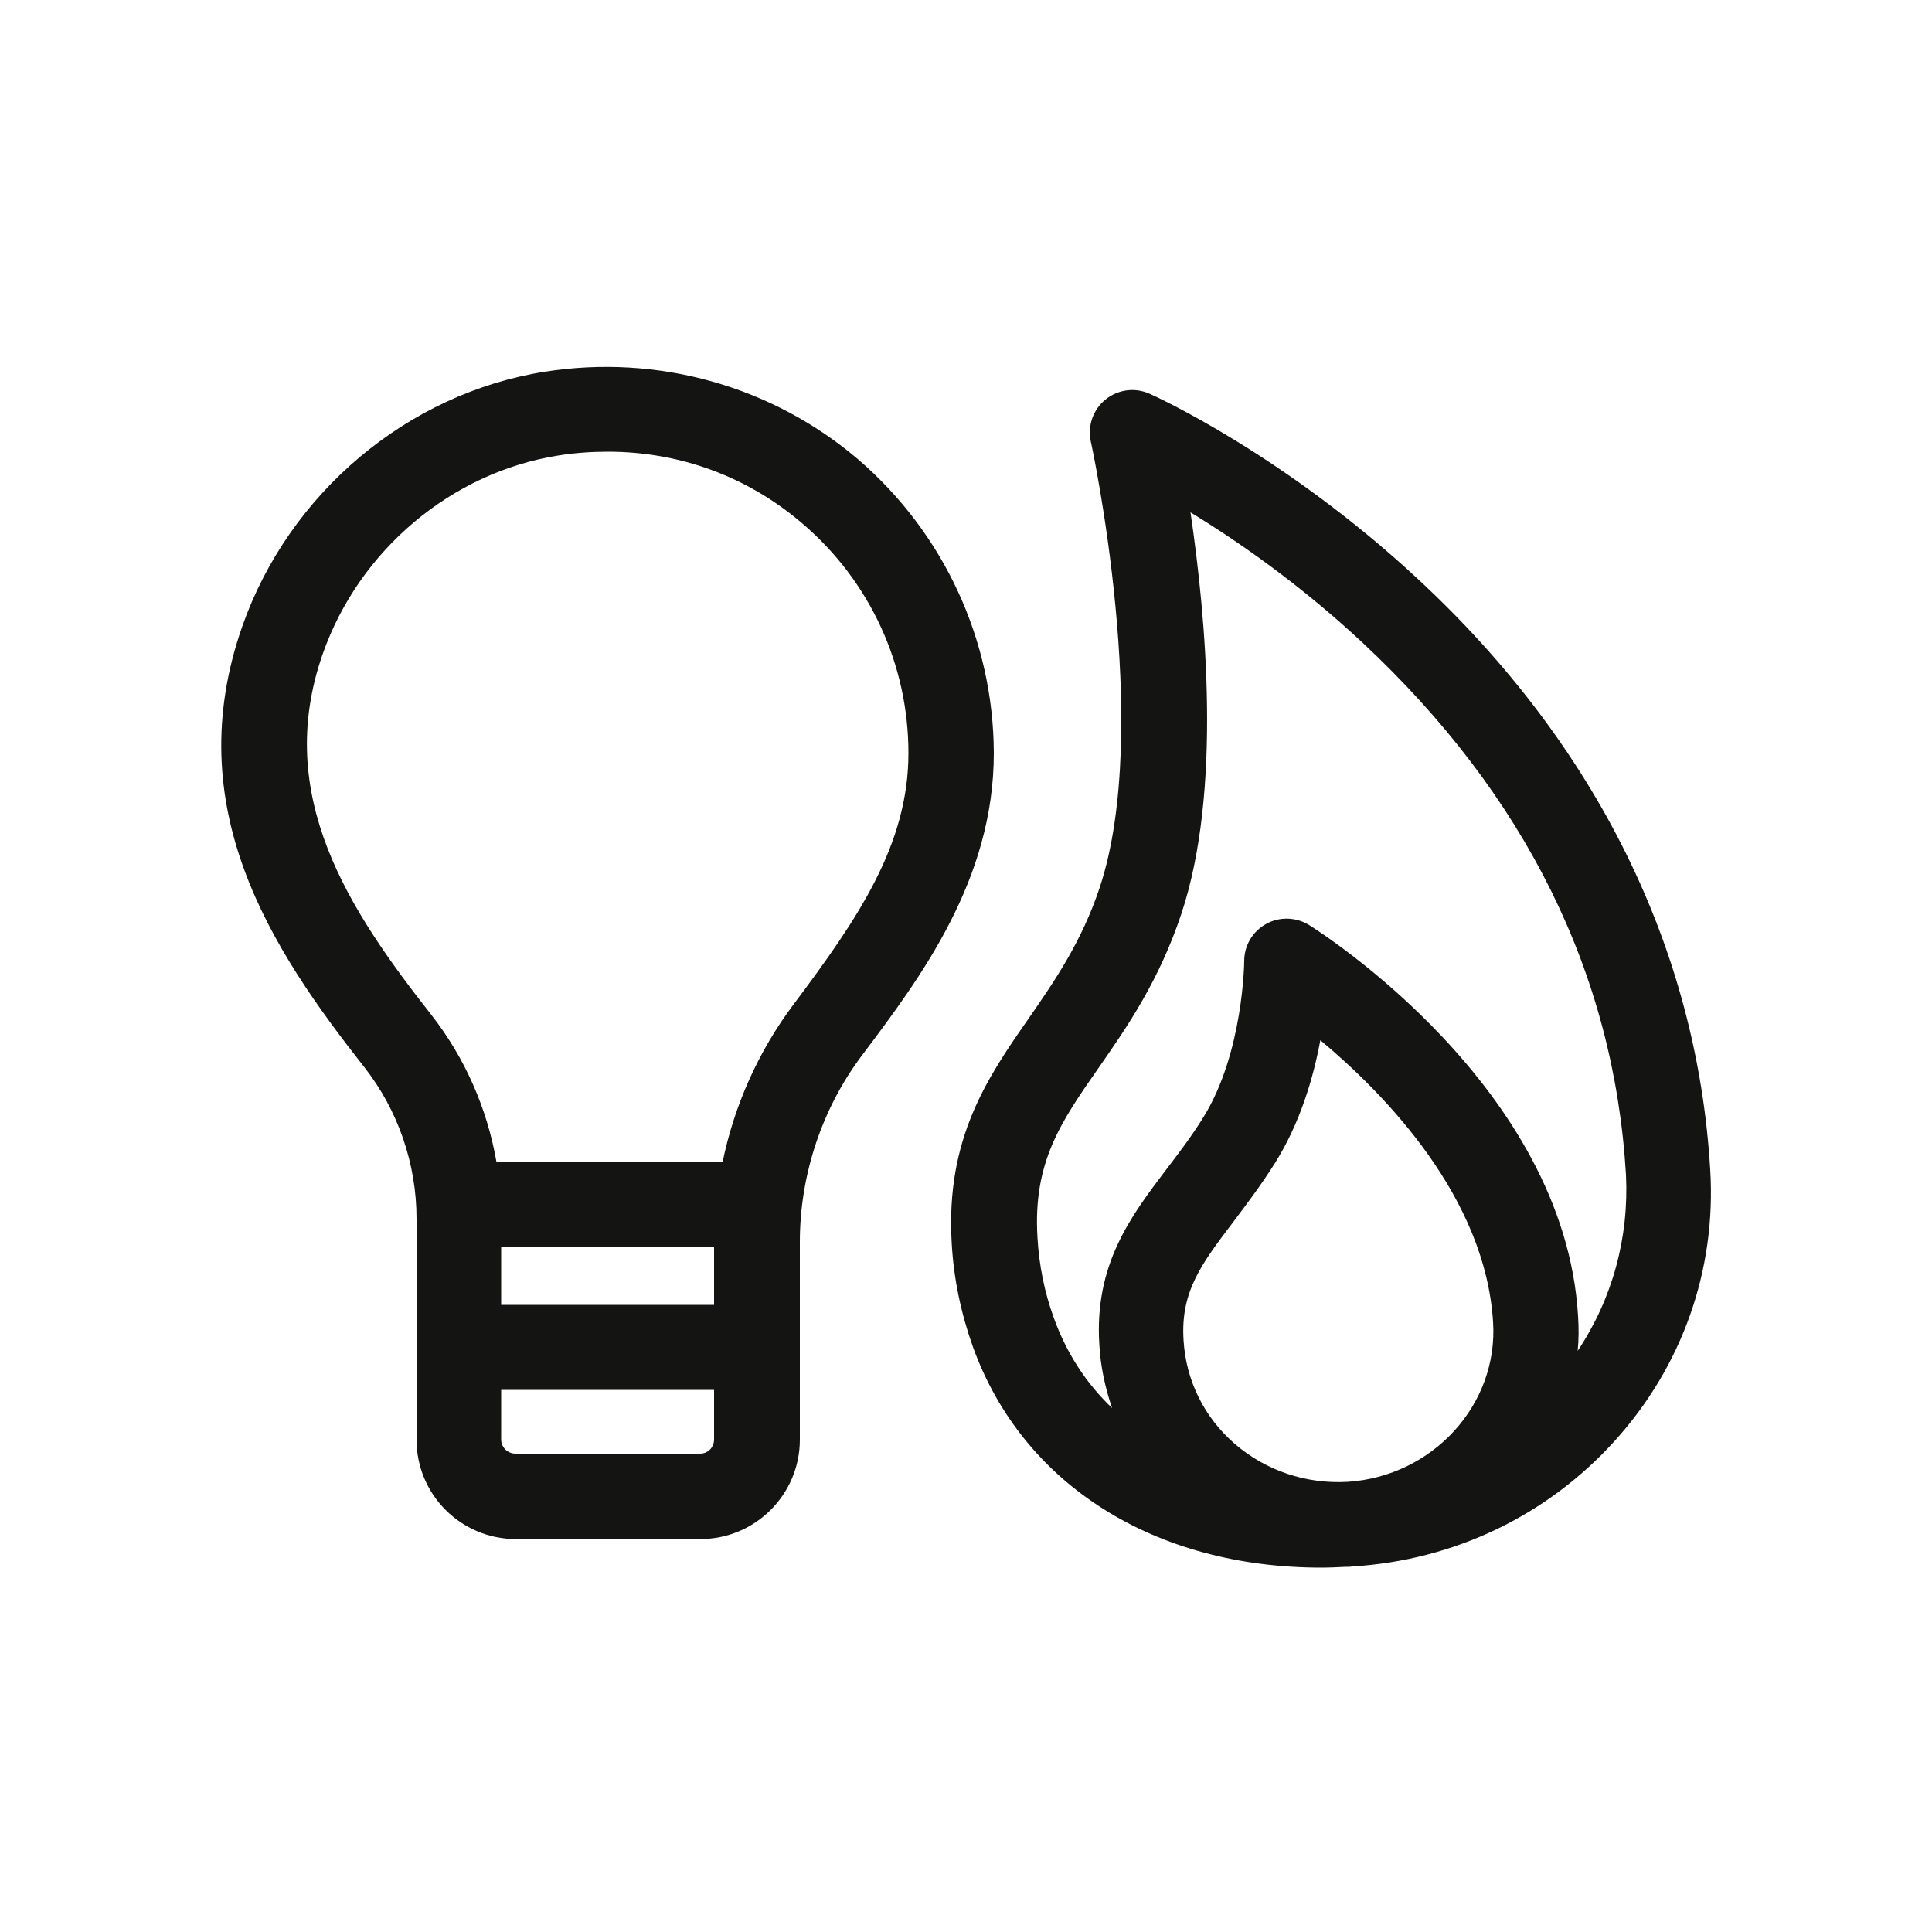 <?xml version="1.0" encoding="utf-8"?>
<!-- Generator: Adobe Illustrator 22.1.0, SVG Export Plug-In . SVG Version: 6.00 Build 0)  -->
<svg version="1.1" id="news" xmlns="http://www.w3.org/2000/svg" xmlns:xlink="http://www.w3.org/1999/xlink" x="0px" y="0px"
	 viewBox="0 0 500 500" style="enable-background:new 0 0 500 500;" xml:space="preserve">
<style type="text/css">
	.st0{fill:#141413;}
</style>
<g>
	<path class="st0" d="M222.1,118.9c-22.3-19-51.8-27.3-81.1-22.7c-35.5,5.6-66.2,31.4-78.3,65.9c-16.5,47.1,7.6,83.6,31.6,114.1
		c8.7,11.1,13.5,25,13.5,39.2v57.2c0,14.2,11.5,25.7,25.7,25.7h47.8c14.1,0,25.7-11.5,25.7-25.7v-51.2c0-17.3,5.7-34.5,16.1-48.3
		c15.2-20.2,34.1-45.4,34.1-78.2C257.1,165.7,244.3,138,222.1,118.9z M129.7,322.8h55.1v14.9h-55.1V322.8z M181.2,376.2h-47.8
		c-2,0-3.7-1.6-3.7-3.7v-12.8h55.1v12.8C184.8,374.6,183.2,376.2,181.2,376.2z M205.4,259.9c-9.1,12.1-15.4,26.2-18.4,40.9h-58.5
		c-2.4-13.9-8.2-27.1-16.9-38.2c-21.3-27.1-40.9-56.7-28.1-93.3c9.4-26.9,33.3-47,60.9-51.4c4.3-0.7,8.6-1,12.9-1
		c18.6,0,36.2,6.4,50.5,18.7c17.4,14.9,27.3,36.5,27.3,59.3C235.1,218.5,222.2,237.5,205.4,259.9z"/>
	<path class="st0" d="M442.6,302.7c-3.4-57.3-29.6-110.2-75.8-153c-34.6-32.1-67.9-47.2-69.3-47.8c-3.8-1.7-8.2-1.1-11.4,1.5
		s-4.7,6.8-3.8,10.9c0.2,0.7,16,74.1,2.3,115.4c-4.7,14.1-11.7,24.2-18.4,33.9c-10.6,15.2-21.5,31-19.9,58.1
		c0.5,9.2,2.4,18.2,5.5,26.9c12.9,35.7,47.1,57.1,90.2,57.1c2,0,4-0.1,6.1-0.2c0.6,0,1.3,0,1.9-0.1c26.2-1.6,50.3-13.1,67.8-32.4
		C435.4,353.6,444.2,328.6,442.6,302.7z M348.7,383.5c-10.7,0.6-21.1-2.9-29.1-9.8c-8-6.9-12.7-16.5-13.3-26.9
		c-0.8-12.6,4.7-19.8,12.9-30.6c3.3-4.4,7.1-9.4,10.7-15.1c6.5-10.3,10-22.1,11.8-31.9c16.9,14.1,42.7,40.7,44.7,72.9
		C387.8,363.5,370.8,382.1,348.7,383.5z M408.3,349.6c0.3-2.9,0.3-5.9,0.1-9c-3.5-59.4-66.9-99.5-69.6-101.2
		c-3.4-2.1-7.7-2.2-11.1-0.3c-3.5,1.9-5.7,5.6-5.7,9.6c0,0.2-0.2,23.8-10.6,40.5c-3.1,5-6.4,9.3-9.6,13.5
		c-9.1,12-18.6,24.5-17.3,45.2c0.3,5.7,1.5,11.2,3.3,16.5c-6.7-6.4-11.8-14.2-15.1-23.4c-2.4-6.6-3.8-13.6-4.2-20.7
		c-1.2-19.5,6-29.9,16-44.2c7.3-10.5,15.5-22.4,21.2-39.5c10.6-31.7,6.4-76.9,2.4-104c12,7.3,28.2,18.5,44.5,33.7
		c42.2,39.4,65.1,85.7,68.2,137.7C421.6,320.3,417.3,336.1,408.3,349.6z"/>
</g>
</svg>
